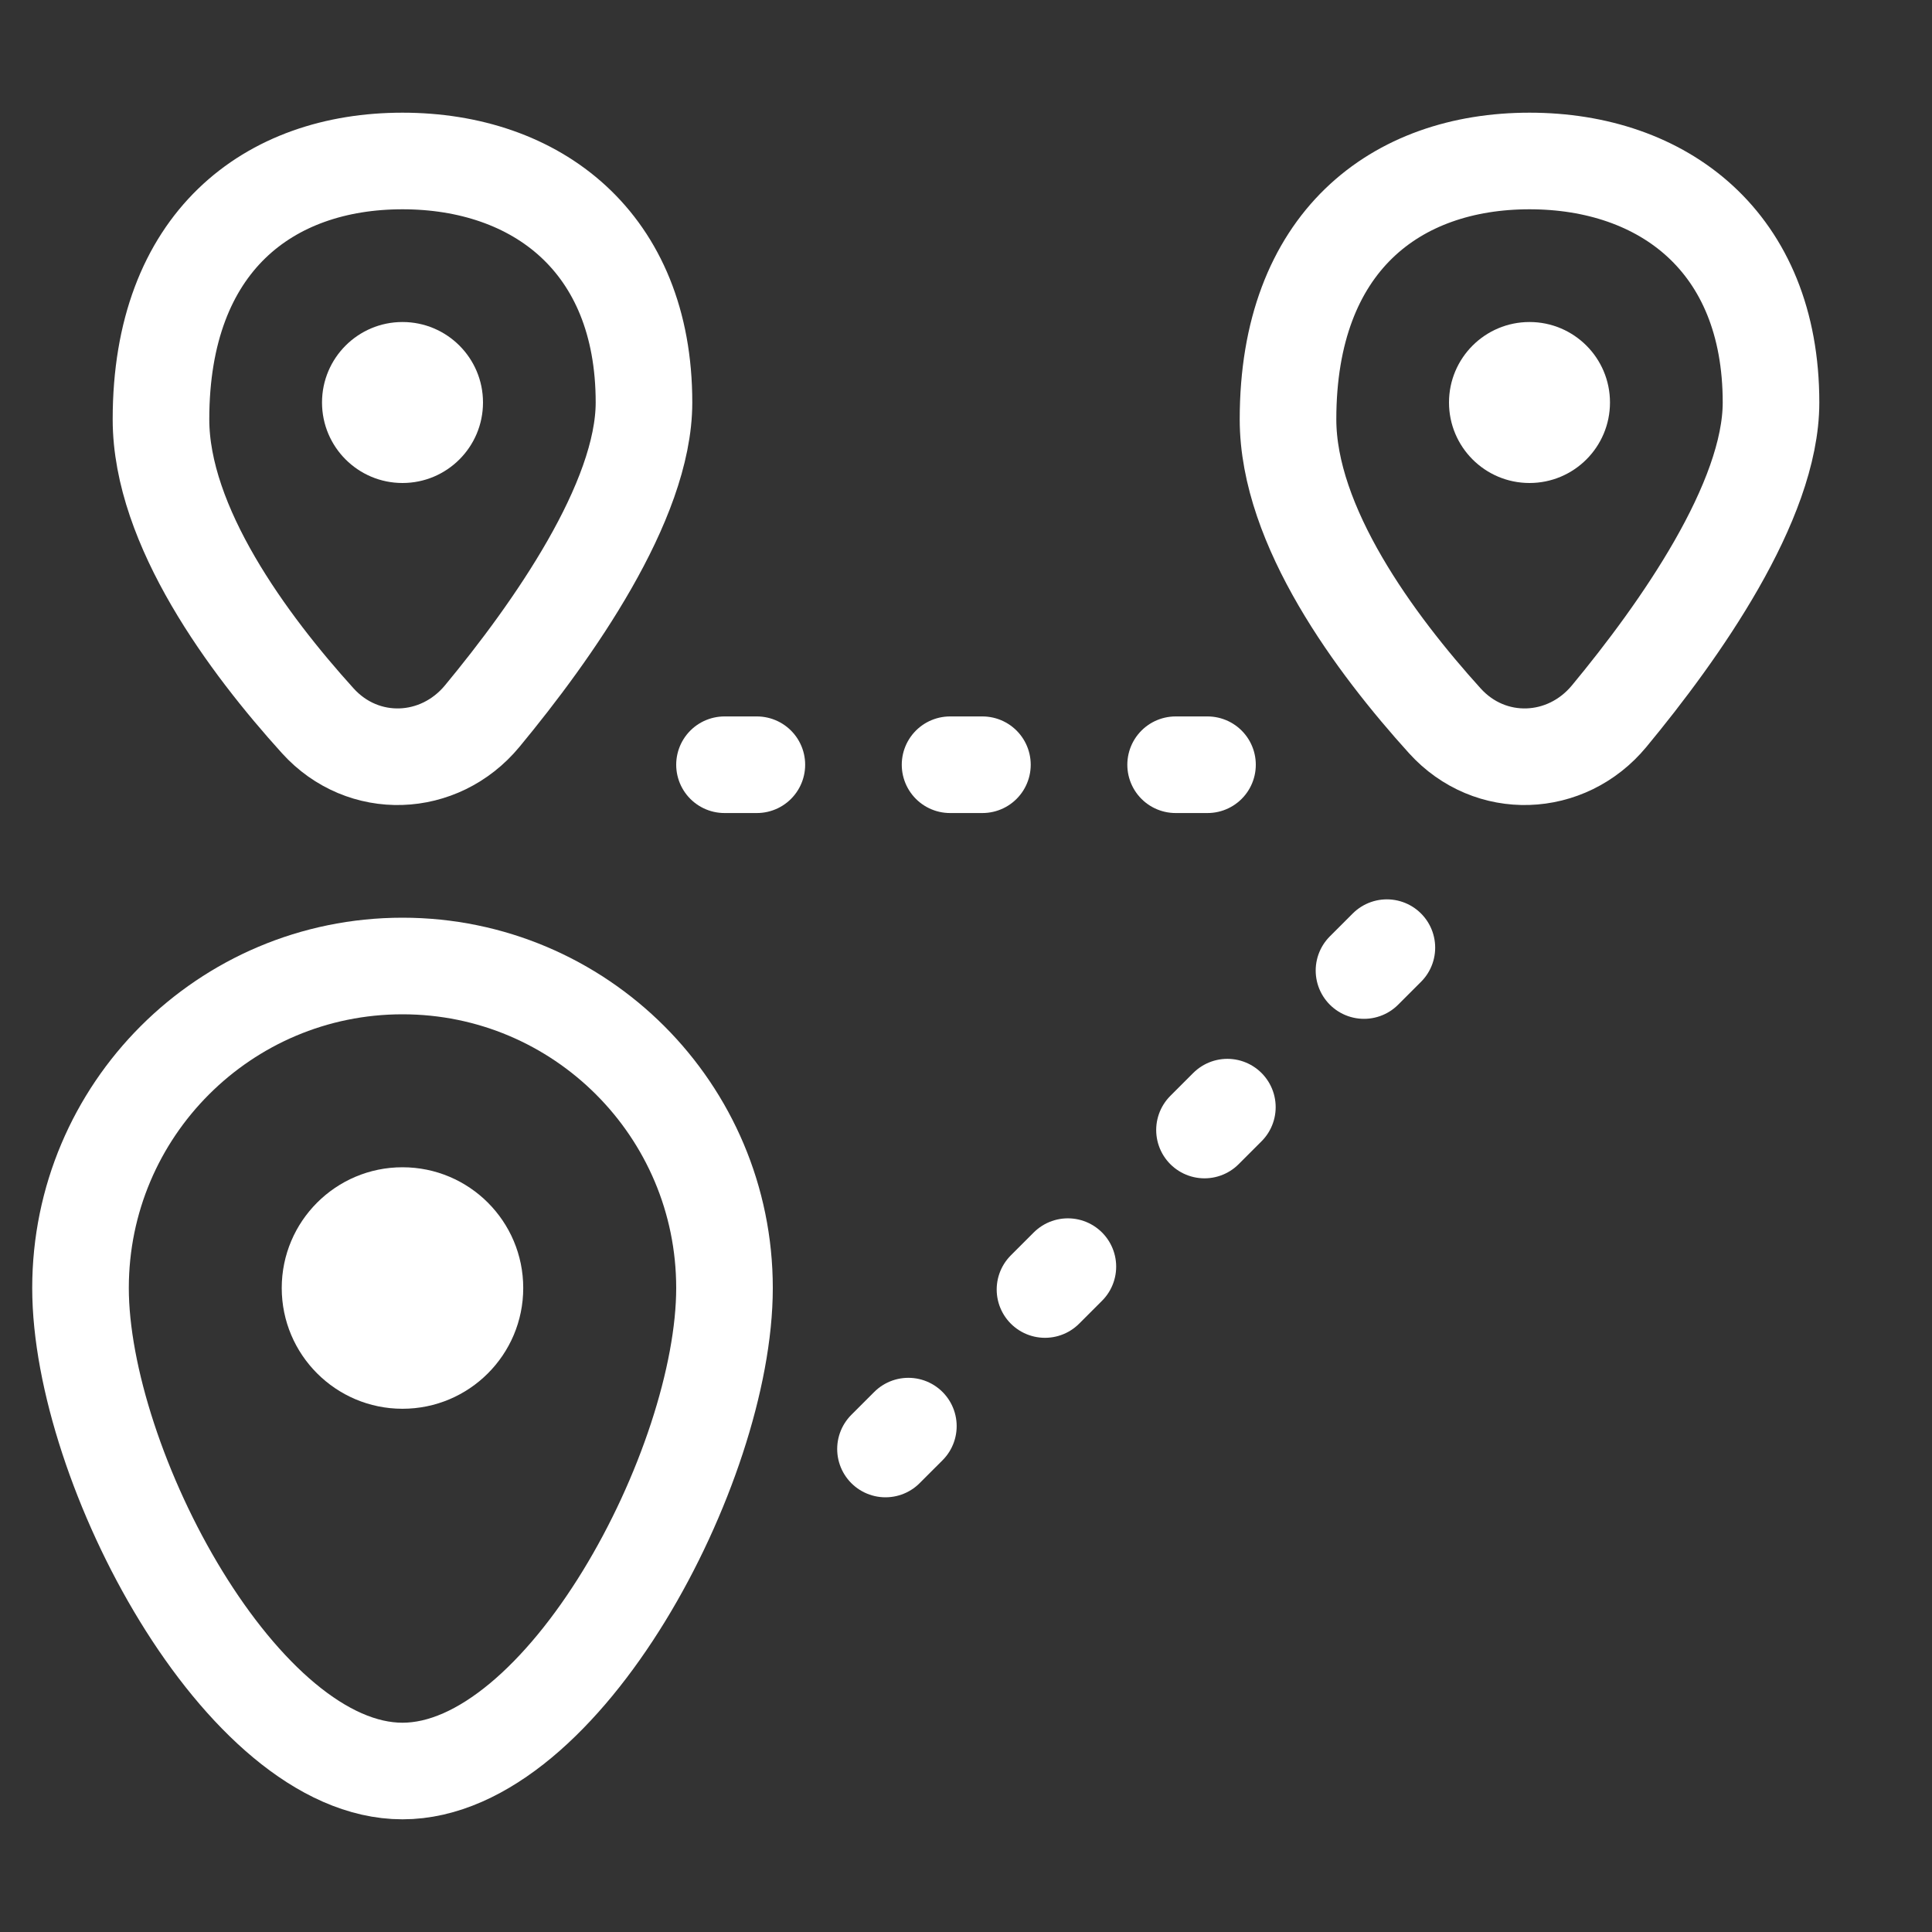 <svg width="40" height="40" viewBox="0 0 40 40" fill="none" xmlns="http://www.w3.org/2000/svg">
<rect x="0" y="0" width="40" height="40" fill="#333333" stroke="none"/>
<path d="M10.833 26.667C10.833 28.047 9.714 29.167 8.333 29.167C6.953 29.167 5.833 28.047 5.833 26.667C5.833 25.286 6.953 24.167 8.333 24.167C9.714 24.167 10.833 25.286 10.833 26.667Z" fill="white"/>
<path d="M10 8.333C10 9.254 9.254 10 8.333 10C7.413 10 6.667 9.254 6.667 8.333C6.667 7.413 7.413 6.667 8.333 6.667C9.254 6.667 10 7.413 10 8.333Z" fill="white"/>
<path d="M33.333 8.333C33.333 9.254 32.587 10 31.667 10C30.746 10 30 9.254 30 8.333C30 7.413 30.746 6.667 31.667 6.667C32.587 6.667 33.333 7.413 33.333 8.333Z" fill="white"/>
<path d="M15 26.667C15 30.349 11.667 36.667 8.333 36.667C5 36.667 1.667 30.349 1.667 26.667C1.667 22.985 4.651 20 8.333 20C12.015 20 15 22.985 15 26.667Z" stroke="white" stroke-width="2"/>
<path d="M36.667 8.333C36.667 10.384 34.774 13.066 33.317 14.826C32.428 15.901 30.85 15.959 29.914 14.924C28.473 13.332 26.667 10.895 26.667 8.682C26.667 5 28.905 3.333 31.667 3.333C34.428 3.333 36.667 5 36.667 8.333Z" stroke="white" stroke-width="2" stroke-linejoin="round"/>
<path d="M13.333 8.333C13.333 10.384 11.44 13.066 9.984 14.826C9.094 15.901 7.517 15.959 6.58 14.924C5.139 13.332 3.333 10.895 3.333 8.682C3.333 5 5.572 3.333 8.333 3.333C11.095 3.333 13.333 5 13.333 8.333Z" stroke="white" stroke-width="2" stroke-linejoin="round"/>
<path d="M18.333 30L29.167 19.167" stroke="white" stroke-width="2" stroke-linecap="round" stroke-linejoin="round" stroke-dasharray="0.67 4"/>
<path d="M15 15.833H25" stroke="white" stroke-width="2" stroke-linecap="round" stroke-linejoin="round" stroke-dasharray="0.67 4"/>
</svg>
